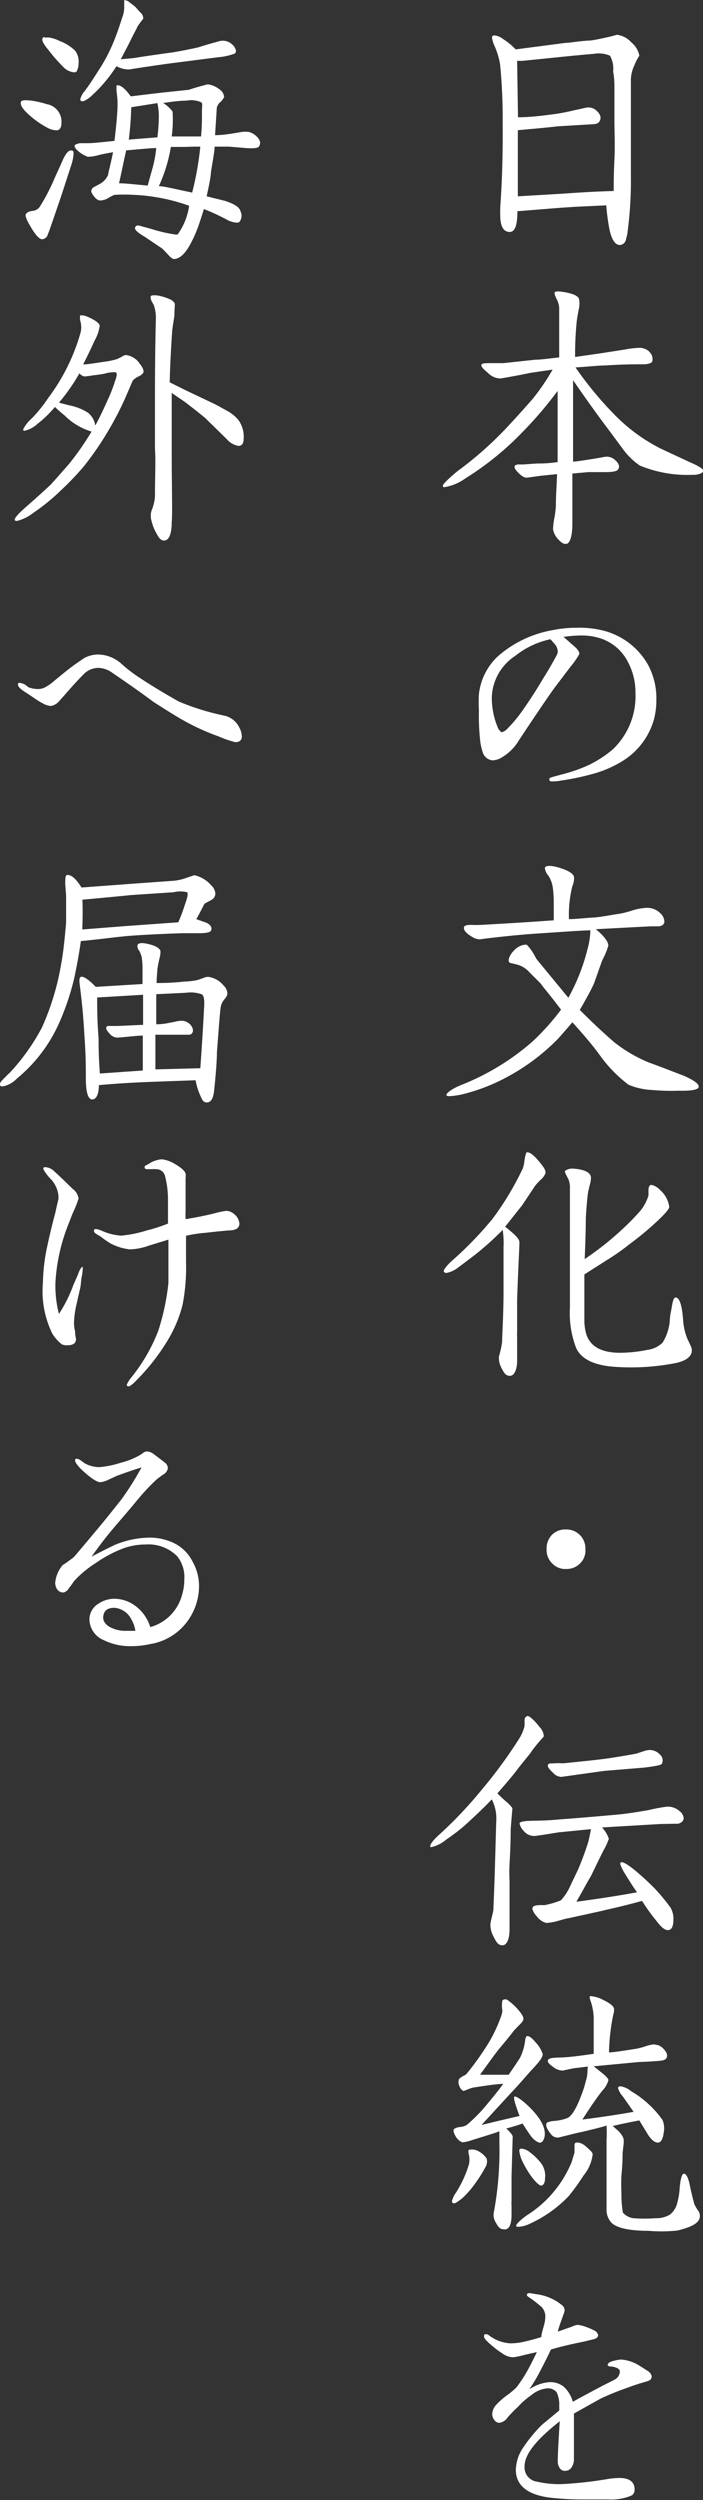 <svg xmlns="http://www.w3.org/2000/svg" viewBox="0 0 49.13 174.59"><rect x="0" y="0" width="49.13" height="174.59" fill="#333333" stroke="none"/><defs><style>.cls-1{fill:#fff;}</style></defs><g id="レイヤー_2" data-name="レイヤー 2"><g id="text"><path class="cls-1" d="M44.09,5.51c0,.51,0,1,0,3,0,1.29,0,2.58,0,3.84a26.89,26.89,0,0,1-.23,3.83c0,.14-.06.32-.12.57s-.28.36-.42.36c-.36,0-.63-.46-.77-1.33a14.34,14.34,0,0,1-.18-1.44l-2.14.1-1.07.07-3,.24c0,1-.18,1.45-.54,1.45s-.59-.28-.65-.87a9.74,9.74,0,0,1,0-1c.1-1.39.18-3.27.16-5.69a38.57,38.57,0,0,0-.18-4.14,5.27,5.27,0,0,0-.38-1.27,2.35,2.35,0,0,1-.18-.55c0-.12,0-.18.1-.2a.25.25,0,0,1,.12,0,1.16,1.16,0,0,1,.54.24,4.76,4.76,0,0,1,.89.73L39.48,3c.27,0,.79-.1,1.54-.16.4,0,.85-.12,1.29-.21s.71-.18.81-.2a1.59,1.59,0,0,1,1,.53,1.55,1.55,0,0,1,.56.93,3.66,3.66,0,0,0-.36.7A2.51,2.51,0,0,0,44.09,5.51ZM42.85,5a1.85,1.85,0,0,0-.22-1.11,2,2,0,0,0-1.13-.13c-1.13.09-2.8.27-5,.49l-.36,0,.06,3.94c.71,0,1.48-.08,2.3-.19a12.15,12.15,0,0,0,1.46-.26l1-.22a.82.82,0,0,1,.76.24c.25.24.31.47.19.69s-.31.22-.73.24L39,8.82c-.85.1-1.8.18-2.81.27l0,4.62,3.07-.18c1.15-.08,2.36-.16,3.63-.19,0-.48,0-1.21.05-2.2s0-1.87,0-2.76,0-1.58,0-2.3S42.85,5,42.85,5Z"/><path class="cls-1" d="M44.71,32.51a5,5,0,0,1-1.25-1.25c-.44-.59-.87-1.18-1.31-1.76-.57-.77-1.27-1.74-2.1-2.95v5.69c.16,0,.87-.1,2.14-.32a.85.85,0,0,1,.79.2c.26.23.34.45.24.63s-.41.22-1,.22l-1.11,0L40,33.07c0,.3,0,.91,0,1.8s0,1.35,0,1.69c0,.87-.16,1.34-.39,1.42l-.12,0c-.14,0-.3-.12-.48-.32a1.3,1.3,0,0,1-.36-.71,4.68,4.68,0,0,1,.1-.81,6.63,6.63,0,0,0,.1-.87c0-.72.06-1.43.08-2.16l-1.17.12-.95.13c-.12,0-.3-.07-.51-.27s-.34-.36-.34-.48.1-.16.3-.18a2.55,2.55,0,0,0,.39,0l.86-.06c.27,0,.77,0,1.46-.1V30c0-1.11,0-2,0-2.7a27.45,27.45,0,0,1-2.5,2.92,20.56,20.56,0,0,1-3.92,3.17,3.53,3.53,0,0,1-1.47.63c-.09,0-.13,0-.13-.1s.33-.44,1-1a25,25,0,0,0,3.68-3.29c.79-.85,1.31-1.45,1.57-1.74a15.28,15.28,0,0,0,1.42-2.08L37,26.05c-.53.12-1.21.24-2,.38a1.22,1.22,0,0,1-.89-.38c-.36-.29-.52-.49-.46-.59s.28-.1.7-.1c.17,0,.21,0,.83,0l2.24-.24c.37,0,.93-.08,1.66-.16v-2c0-.57,0-1.07,0-1.48a1.53,1.53,0,0,0-.16-.56c-.14-.27-.18-.43-.16-.49s.12-.08.26-.08a4.66,4.66,0,0,1,.67.1c.44.1.7.23.78.43a1.85,1.85,0,0,1,0,.62c-.1.47-.14.77-.16.89a24.19,24.19,0,0,0-.12,2.54L42,24.67l1.67-.26a5.94,5.94,0,0,1,1.11-.12,1.66,1.66,0,0,1,.31.08.81.81,0,0,1,.36.28.65.65,0,0,1,.14.55c0,.14-.22.22-.56.24-.59,0-1.48,0-2.67.08-.48,0-1.19.08-2.14.14a25,25,0,0,0,2.6,3.17,12.23,12.23,0,0,0,3.2,2.42c.42.21,1.13.53,2.13,1,.67.29,1,.49,1,.63s-.32.3-.8.28A8.68,8.68,0,0,1,44.71,32.51Z"/><path class="cls-1" d="M43.58,53.1a7.74,7.74,0,0,1-2.1.93,17.6,17.6,0,0,1-2.26.48,3.57,3.57,0,0,1-.56.06c-.17,0-.27,0-.27-.14s.1-.12.26-.18l.51-.14a11,11,0,0,0,2-.69,7.83,7.83,0,0,0,1.69-1.11,5.12,5.12,0,0,0,1.56-3.91,4.48,4.48,0,0,0-.49-2.1,3.31,3.31,0,0,0-2.16-1.78,4.27,4.27,0,0,0-1.19-.14,8.31,8.31,0,0,0-1.19.1c.31.26.57.5.79.69s.32.36.32.5a5.87,5.87,0,0,1-.62.89l-1.13,1.49c-.33.45-1.17,1.68-2.47,3.64a3.38,3.38,0,0,1-1.21,1.21,1.36,1.36,0,0,1-.62.2.79.79,0,0,1-.69-.52,4.34,4.34,0,0,1-.18-.75,16.2,16.2,0,0,1-.1-2.24,9.15,9.15,0,0,1,0-1.11,4.25,4.25,0,0,1,1.35-2.67A7.86,7.86,0,0,1,38.66,44a8.08,8.08,0,0,1,1.59-.16A7,7,0,0,1,42,44a5,5,0,0,1,3.29,2.43,4.92,4.92,0,0,1,.58,2.44,5.18,5.18,0,0,1-.18,1.41A5,5,0,0,1,43.58,53.1Zm-5.11-8.46A5.91,5.91,0,0,0,36,45.81a3.59,3.59,0,0,0-1.63,2.89,5.42,5.42,0,0,0,.44,2.16.94.94,0,0,0,.24.28.81.81,0,0,0,.36-.2,9.64,9.64,0,0,0,1-1.17c.45-.63,1-1.45,1.58-2.44.24-.37.56-.91.93-1.6a.53.53,0,0,0,.06-.24.85.85,0,0,0-.16-.45Z"/><path class="cls-1" d="M45.58,76.12a4.77,4.77,0,0,1-1.66-.37,9.54,9.54,0,0,1-2-2.06c-.39-.54-1-1.29-1.92-2.3-.22.26-.55.65-1,1.15a14.74,14.74,0,0,1-3.9,2.85,13.08,13.08,0,0,1-2.66,1,5.24,5.24,0,0,1-1,.16c-.16,0-.24,0-.24-.1s.36-.42,1.11-.71a17.09,17.09,0,0,0,4.9-3,16.83,16.83,0,0,0,2-2.23c-.26-.34-.65-.86-1.19-1.51-.12-.16-.2-.28-.26-.34L37,67.9a1.73,1.73,0,0,0-.91-.55l-.32-.08c-.12,0-.2-.06-.22-.16s.06-.42.36-.72a1.29,1.29,0,0,1,.71-.41.68.68,0,0,1,.2,0,3.46,3.46,0,0,1,.56.79c.06.12.12.2.14.24l2.2,2.67a13.91,13.91,0,0,0,1.34-3.4,5.41,5.41,0,0,0,.2-1.31c-.47,0-1.84.1-4.1.25-.79.06-1.86.16-3.19.32l-.44.06a1,1,0,0,1-.51-.16c-.4-.23-.6-.45-.6-.63s.18-.22.52-.22a6.66,6.66,0,0,0,.69,0c1.45-.08,3.15-.18,5.07-.32,0-.79,0-1.22,0-1.3a8.75,8.75,0,0,0-.06-.94,2.08,2.08,0,0,0-.31-.87,1,1,0,0,1-.24-.47.28.28,0,0,1,0-.12c.06-.08.16-.1.36-.1a3,3,0,0,1,.67.14c.65.2,1,.43,1,.69a1.37,1.37,0,0,1-.12.58,8.46,8.46,0,0,0-.24,2.31c.4,0,.93-.06,1.61-.11.41,0,1.07-.14,2-.28a7.4,7.4,0,0,0,.89-.24,4.2,4.2,0,0,1,.89-.16,1.29,1.29,0,0,1,1,.38.82.82,0,0,1,.28.57c0,.18-.12.3-.36.34l-.61,0-3.82.2c.59.49.89.89.87,1.17a5.69,5.69,0,0,1-.42,1c-.14.37-.32.91-.57,1.6-.16.38-.5,1-1,1.87.81.81,1.62,1.58,2.45,2.29a10.21,10.21,0,0,0,2.4,1.39c.52.18,1.33.5,2.46.93.69.32,1,.54,1,.75s-.5.3-1.35.28A15.49,15.49,0,0,1,45.58,76.12Z"/><path class="cls-1" d="M37.36,82.86c-.16.26-.46.69-.87,1.31l-1.19,1.5c.65.5,1,.85,1,1.07,0,.38-.08,1.69-.16,4v1.12c0,.18,0,.42,0,.68v.41a4.6,4.6,0,0,0,0,.46V95c0,.66-.2,1.08-.5,1.08s-.41-.18-.63-.62a1.44,1.44,0,0,1-.14-.73,7,7,0,0,0,.22-1c0-.42.08-1.49.1-3.23V87.1a5.91,5.91,0,0,0-.06-1.21,19.62,19.62,0,0,1-1.53,1.41c-.33.28-.87.69-1.6,1.23a1.89,1.89,0,0,1-.81.37c-.08,0-.18-.06-.18-.14s.18-.35.55-.69a25.56,25.56,0,0,0,2.86-2.95,20.68,20.68,0,0,0,2.11-3.51,2.2,2.2,0,0,0,.12-.53,2.56,2.56,0,0,1,.14-.6.15.15,0,0,1,.1,0c.18,0,.46.24.83.69s.42.6.4.76a1.1,1.1,0,0,1-.28.41A4.18,4.18,0,0,0,37.36,82.86Zm5.72,12.6c-1.48-.08-2.43-.51-2.81-1.31a6.78,6.78,0,0,1-.44-2.83c0-1.31,0-3.11,0-5.39,0,0,0-1,0-2.91a1.58,1.58,0,0,0-.11-.68c-.18-.33-.26-.51-.24-.55s.24-.2.57-.18c.83.06,1.25.28,1.25.65a1.93,1.93,0,0,1-.08.48l-.12.5c-.06.45-.12,1.09-.16,1.86,0,.14,0,1.07-.08,2.83a21.18,21.18,0,0,0,2.54-2,17.75,17.75,0,0,0,1.35-1.37,3.2,3.2,0,0,0,.57-1.07l0-.39c0-.18.06-.3.14-.34s.42.06.71.38a1.88,1.88,0,0,1,.6,1.15c0,.13-.28.47-.85,1a21,21,0,0,1-1.93,1.6A15.53,15.53,0,0,1,42.41,88l-1.57,1v2.2c0,.58,0,1,0,1.13a3.73,3.73,0,0,0,.14.87c.28.81,1,1.23,2.18,1.27a9.56,9.56,0,0,0,2.08-.2,1.85,1.85,0,0,0,1.07-.51,3.51,3.51,0,0,0,.5-1.51c0-.36.1-.71.16-1.09s.14-.55.25-.55c.26,0,.44.51.52,1.56a4.2,4.2,0,0,0,.3,1.33l.23.49a.69.69,0,0,1,.08.32c0,.4-.37.73-1.18.89A16.28,16.28,0,0,1,43.08,95.46Z"/><path class="cls-1" d="M39.6,109.57a1.26,1.26,0,0,1-1-.38,1.29,1.29,0,0,1-.4-1,1.37,1.37,0,0,1,.37-1,1.31,1.31,0,0,1,1-.38,1.32,1.32,0,0,1,1.34,1.37,1.24,1.24,0,0,1-.37,1A1.3,1.3,0,0,1,39.6,109.57Z"/><path class="cls-1" d="M36.05,123.71c-.2.26-.63.78-1.29,1.53.14.14.34.34.63.59a2.67,2.67,0,0,1,.42.44l-.12,1.47c0,.25,0,1.07-.08,2.43a11.23,11.23,0,0,0,0,1.19c0,.22,0,.46,0,.72V133c0,.29,0,.51,0,.65v1.09c0,.69-.2,1.11-.49,1.11s-.42-.18-.64-.63a1.76,1.76,0,0,1-.21-.8c0-.18.11-.53.21-1,0-.14.06-1.27.12-3.41l.08-2.81a2.93,2.93,0,0,0-.31-1.54c-.46.49-1.09,1.09-1.89,1.82-.39.34-.83.67-1.31,1a2.4,2.4,0,0,1-1,.51.29.29,0,0,1-.1,0,.15.15,0,0,1,0-.06c0-.16.23-.46.73-.9a28.81,28.81,0,0,0,2.83-3,33,33,0,0,0,2.66-3.62,2.92,2.92,0,0,0,.37-.88c0-.14,0-.27,0-.41s.1-.28.22-.28.46.28.83.77a1,1,0,0,1,.28.52.47.47,0,0,1,0,.16,10.46,10.46,0,0,0-.83,1C37,122.55,36.58,123,36.05,123.71Zm10.1,3.67-4.08.24a2.25,2.25,0,0,1,.48.79,4.34,4.34,0,0,1-.36.79c-.2.38-.49,1-.91,1.85-.22.35-.53.95-1,1.76,1.64-.22,3.05-.44,4.24-.66-.18-.25-.46-.67-.83-1.28a3.09,3.09,0,0,1-.34-.68c0-.1,0-.14.12-.14s.43.18.85.52a18.34,18.34,0,0,1,1.47,1.35,13.31,13.31,0,0,1,1.07,1.3,1.53,1.53,0,0,1,.2.86c0,.47-.14.71-.38.71s-.48-.22-.81-.65a13.61,13.61,0,0,1-1-1.39c-.58.16-1.41.38-2.54.63-.56.14-1.43.32-2.6.58-.09,0-.37.08-.85.22a4.27,4.27,0,0,1-.69.11,1.16,1.16,0,0,1-.68-.47,1.26,1.26,0,0,1-.31-.52.22.22,0,0,1,.06-.13c0-.06.16-.1.35-.12a3,3,0,0,1,.42,0,6,6,0,0,0,1.17-.34,3.65,3.65,0,0,0,.65-1l.54-1.13c.29-.67.51-1.29.69-1.84.1-.34.16-.68.22-1l-2.14.21c-.12,0-.69.12-1.74.26a.94.94,0,0,1-.84-.37,1,1,0,0,1-.27-.5c0-.1.23-.16.71-.18s1.07,0,2.06-.1c1.17-.08,2.52-.2,4-.33.68-.06,1.43-.18,2.24-.32a11.82,11.82,0,0,1,1.29-.24,1.23,1.23,0,0,1,.87.3.72.72,0,0,1,.3.49.39.39,0,0,1-.06.2.54.54,0,0,1-.5.2Zm-3.92-3.71-3,.42a.81.81,0,0,1-.59-.3c-.28-.25-.4-.43-.34-.55s.18-.08.47-.1.34,0,.62,0c1.36-.14,2.38-.24,3.07-.34.45-.06,1.15-.18,2-.33l.48-.16a1.77,1.77,0,0,1,.45-.1,1,1,0,0,1,.75.34.52.52,0,0,1,.12.61c0,.1-.45.18-1.23.28Z"/><path class="cls-1" d="M32.92,152.86a6.64,6.64,0,0,1-.61.65c-.3.24-.48.36-.58.36s-.14-.06-.14-.16a1.63,1.63,0,0,1,.28-.59,7.86,7.86,0,0,0,.91-2,1.71,1.71,0,0,0,0-.6c-.06-.24-.06-.38,0-.39s.34-.06.6.07a1.67,1.67,0,0,1,.63.54.79.79,0,0,1-.1.63A10,10,0,0,1,32.92,152.86Zm4.14-3.75c-.14-.19-.32-.47-.54-.81-.41.14-.81.26-1.14.34.29.28.45.47.45.57L35.75,152c0,.57,0,1.07,0,1.48v.22a1.72,1.72,0,0,0,0,.34v.65c0,.64-.16,1-.47,1s-.44-.12-.6-.43a1,1,0,0,1-.16-.8,23.53,23.53,0,0,0,.38-4.83s0-.3,0-.79c-.36.14-1,.33-1.9.61a2.58,2.58,0,0,1-.7.16,1,1,0,0,1-.49-.48c-.12-.21-.14-.37-.08-.45a.9.9,0,0,1,.42-.14,1.14,1.14,0,0,0,.47-.14A11.34,11.34,0,0,0,34,147c.43-.52.83-1,1.17-1.47-.42,0-1.07.1-2,.24a1.66,1.66,0,0,0-.42.12c-.24.09-.36.15-.38.13s-.19-.12-.25-.31a.66.66,0,0,1-.06-.46c0-.06.1-.14.25-.24a1.75,1.75,0,0,0,.28-.16,19.55,19.55,0,0,0,1.61-2.27,10.46,10.46,0,0,0,.79-1.69,1.62,1.62,0,0,0,.12-.47,2.12,2.12,0,0,1,0-.72.3.3,0,0,1,.4,0,4.47,4.47,0,0,1,.57.5c.34.37.52.65.5.79s-.08.22-.26.4-.42.43-.46.49-.47.6-1,1.23c-.24.3-.67.89-1.31,1.78h2c.2-.29.46-.67.78-1.16a3.63,3.63,0,0,0,.37-1.23.6.6,0,0,1,.1-.3c.14-.06.36.1.66.46a2.13,2.13,0,0,1,.47.79c0,.1-.06.26-.22.47s-.25.3-.37.44c-.34.34-.87,1-1.63,1.8l-2.06,2.24c.42-.1,1.29-.32,2.66-.63-.32-.85-.44-1.29-.36-1.35s.5.18,1.11.79c.77.78,1.09,1.43,1,2-.06.24-.14.38-.28.42S37.28,149.45,37.06,149.11Zm2.69,4.25a8.8,8.8,0,0,1-2.69,1.92,2.19,2.19,0,0,1-.81.23c-.1,0-.16,0-.18-.07s.22-.36.79-.76a7.86,7.86,0,0,0,2.14-2,8.08,8.08,0,0,0,.93-1.64c.06-.16.12-.4.22-.7v-.43c0-.16,0-.26.12-.28s.38,0,.69.28.44.39.46.53a2.86,2.86,0,0,1-.64,1.49A16.23,16.23,0,0,1,39.75,153.36ZM36.54,151a2.27,2.27,0,0,1-.25-.82c0-.09.06-.13.16-.13a1.18,1.18,0,0,1,.65.31,3.69,3.69,0,0,1,.75.76,1.46,1.46,0,0,1,.24,1c0,.33-.12.51-.28.51S37.08,152.09,36.54,151Zm8.78,4.79c-1.4,0-2.28-.22-2.61-.59a1.38,1.38,0,0,1-.32-.76c0-.13,0-.47,0-1,0-.81,0-1.46,0-2l0-2a8.59,8.59,0,0,0,0-1c-.3.1-.87.24-1.7.44-.34.06-.86.2-1.55.37a.57.57,0,0,1-.65-.23q-.39-.48-.3-.72c0-.08.2-.14.47-.18a3.14,3.14,0,0,0,1-.21c.27-.12.55-.56.85-1.29s.37-1.05.47-1.43.06-.53.1-.87l-1,.12s-.3.06-.75.16a1.12,1.12,0,0,1-.68-.26c-.29-.2-.41-.36-.35-.48s.28-.15.71-.17c.65,0,1.49-.12,2.48-.26v-1.45c0-.47,0-.75,0-.83a4,4,0,0,0-.18-1.31c-.1-.26-.12-.39-.08-.43a.23.23,0,0,1,.14,0,2.2,2.2,0,0,1,.81.27c.46.22.69.42.73.58a1,1,0,0,1-.05.43,14.38,14.38,0,0,0-.3,2.64c.3,0,.89-.1,1.82-.24a4.78,4.78,0,0,0,.83-.22,2.37,2.37,0,0,1,.5-.1l.3.06a1,1,0,0,1,.37.26q.36.39.18.66c-.06.09-.22.15-.48.17s-.73.06-1.42.08l-3.17.3.55.44c.32.25.48.43.48.53a1.74,1.74,0,0,1-.44.75c-.33.42-.79,1.07-1.38,2,1.4-.18,2.59-.36,3.58-.54l-.75-1.07a1.56,1.56,0,0,1-.34-.59c0-.08.06-.12.2-.12a1.57,1.57,0,0,1,.73.35,7,7,0,0,1,2.18,2,1.54,1.54,0,0,1,.08.91c-.06.45-.2.67-.41.67s-.44-.18-.68-.55l-.61-1c-.3.06-.93.17-1.86.39l.43.38a1.78,1.78,0,0,1,.32.47,1.48,1.48,0,0,1,0,.5l-.06.55c0,.22,0,.74-.08,1.55a11.8,11.8,0,0,0,0,1.19,7.76,7.76,0,0,0,.1,1.41,1.18,1.18,0,0,0,.75.39,10.9,10.9,0,0,0,1.55,0,1.82,1.82,0,0,0,1-.26,1.47,1.47,0,0,0,.51-.85,4.59,4.59,0,0,0,.16-1c.06-.67.16-1,.3-1s.3.26.4.77c.06.28.15.74.33,1.37a2.68,2.68,0,0,0,.26.44.61.61,0,0,1,.12.39c0,.44-.5.74-1.57,1A10.7,10.7,0,0,1,45.32,155.79Z"/><path class="cls-1" d="M44.71,166.45c-.3.1-.56.18-.81.28a19.06,19.06,0,0,0-1.91.77l-1.88,1.05c0,.26,0,.75,0,1.49,0,.33,0,.93,0,1.74a1,1,0,0,1-.16.52.51.51,0,0,1-.43.25.4.4,0,0,1-.4-.19.8.8,0,0,1-.14-.48c0-.46.06-1.59.14-2.79-1.64,1.28-2.48,2.33-2.46,3.17a1,1,0,0,0,.88,1.05,6.86,6.86,0,0,0,1.7.17,27,27,0,0,0,3.31-.37,5.86,5.86,0,0,1,.75-.06c.69,0,1.05.28,1.05.81a.5.5,0,0,1-.18.4,3.6,3.6,0,0,1-1.66.29l-1.59,0a20.77,20.77,0,0,1-2.24-.1c-1.4-.13-2.25-.59-2.53-1.36a1.76,1.76,0,0,1-.1-.58,2.89,2.89,0,0,1,.42-1.44,10.43,10.43,0,0,1,1.4-1.73l1.21-1a1.23,1.23,0,0,0,0-.28,2,2,0,0,0-.18-1,.79.79,0,0,0-.65-.27,2,2,0,0,0-1.11.47,5.42,5.42,0,0,0-.95.83,8.79,8.79,0,0,0-.72.74.81.81,0,0,1-.59.37.43.43,0,0,1-.34-.21.65.65,0,0,1-.14-.4,1,1,0,0,1,.3-.67,4.91,4.91,0,0,1,.7-.62,5.9,5.9,0,0,0,.69-.57,10,10,0,0,0,.93-1.47c.16-.3.32-.63.5-1l-.8.18a7,7,0,0,1-.83.18,1.3,1.3,0,0,1-.77-.26,6.75,6.75,0,0,1-.83-.63c-.3-.26-.46-.44-.46-.54s0-.18.1-.18.16,0,.32.14a3.31,3.31,0,0,0,.37.22,2.67,2.67,0,0,0,1.09.28,5.58,5.58,0,0,0,.66-.06,14.7,14.7,0,0,0,1.46-.38c0-.2.1-.49.2-.87a2.25,2.25,0,0,0,.08-.64,1,1,0,0,0-.24-.57,8.24,8.24,0,0,0-.83-.65c-.16-.1-.24-.18-.22-.24s.08-.1.22-.1l.46.08a3.46,3.46,0,0,1,1.76.75.48.48,0,0,1,.2.34.78.78,0,0,1-.06.26l-.18.51a7.66,7.66,0,0,0-.24.75l1-.35a1,1,0,0,1,.4-.12,2.2,2.2,0,0,1,.51.12,4.44,4.44,0,0,1,.62.26.48.48,0,0,1,.29.33c0,.14-.09.22-.27.28l-.74.18c-.79.16-1.56.33-2.29.55-.22.48-.44.91-.64,1.29a12.71,12.71,0,0,1-.87,1.49,2.89,2.89,0,0,1,1.41-.5,1.49,1.49,0,0,1,1,.32,2.19,2.19,0,0,1,.63,1.05c.5-.28,1.21-.66,2.1-1.13l.83-.42a.66.66,0,0,0,.36-.57c0-.16-.2-.28-.55-.34q-.3,0-.3-.12c0-.12.16-.22.42-.28a2.54,2.54,0,0,1,.53-.09,2.77,2.77,0,0,1,1.27.43l.63.4c.16.14.22.24.22.37s-.08.24-.26.3S45,166.37,44.71,166.45Z"/><path class="cls-1" d="M3.31,8.92a6.41,6.41,0,0,1-1.39-1c-.32-.3-.47-.54-.47-.72S1.59,7,1.82,7a3.78,3.78,0,0,1,.58.06,7.14,7.14,0,0,1,.89.22,1.23,1.23,0,0,1,1,1.35c0,.28-.12.43-.28.47A1.39,1.39,0,0,1,3.31,8.92ZM5,11.47l-.69,2.12c-.14.42-.42,1.23-.83,2.42l-.16.42A.43.43,0,0,1,3,16.7c-.18.06-.45-.19-.79-.75s-.48-.89-.4-1,.18-.18.44-.22a.68.68,0,0,0,.53-.29,14,14,0,0,0,.94-1.77c.13-.32.37-.81.67-1.5.24-.52.45-.74.67-.64.06,0,.08.08.08.2A3,3,0,0,1,5,11.47Zm.18-6.42a1.2,1.2,0,0,1-.81-.43,10.77,10.77,0,0,1-1-1.15c-.32-.38-.46-.64-.4-.78s.08-.09.18-.07l.26,0a2.37,2.37,0,0,1,.75.24,3.1,3.1,0,0,1,1.09.68,1.28,1.28,0,0,1,.24.91A1.16,1.16,0,0,1,5.35,5,.28.28,0,0,1,5.15,5.05ZM16,10.24c-.36,0-.69,0-1,0,0,.3-.12.9-.26,1.79q0,.35-.3,1.68l1.29.32c.62.2,1,.43,1.07.71a.71.71,0,0,1-.06.75.27.27,0,0,1-.2.06,1.69,1.69,0,0,1-.65-.19,14.5,14.5,0,0,0-1.64-.76c-.2.64-.32,1-.38,1.17A9,9,0,0,1,13.33,17c-.37.69-.73,1.05-1.14,1.09-.12,0-.24-.08-.42-.28s-.4-.43-.46-.47l-1.22-.82c-.5-.29-.72-.51-.64-.65s.12-.12.26-.12l.87.24a10.65,10.65,0,0,0,1.62.38.62.62,0,0,0,.22,0,4.56,4.56,0,0,0,.8-2,12.89,12.89,0,0,0-2.32-.6,11.81,11.81,0,0,0-1.51-.16,10.74,10.74,0,0,0-1.4,0,3.42,3.42,0,0,0-.46.24A1.15,1.15,0,0,1,7,14c-.15,0-.31-.12-.47-.34s-.18-.31-.12-.43.1-.14.22-.2l.37-.2a1.29,1.29,0,0,0,.56-.63c0-.14.16-.66.34-1.57-.34.06-.7.12-1,.2a3.07,3.07,0,0,1-.76.12,2.09,2.09,0,0,1-.63-.36c-.24-.2-.34-.36-.28-.46A.85.85,0,0,1,5.61,10c.12,0,.29,0,.51,0,.44,0,1.07-.08,1.88-.16.12-1,.18-1.71.2-2.08a6.62,6.62,0,0,0,0-.91l-.06-.56c0-.18,0-.3,0-.32.24-.08.58.18,1,.76.52-.06,1.43-.18,2.74-.32l1.33-.14c.33-.12.77-.24,1.3-.38a1.6,1.6,0,0,1,.84.36.67.67,0,0,1,.31.54,1.22,1.22,0,0,1-.25.33.71.71,0,0,0-.26.42l-.12,1.9c.61,0,1.23-.12,1.84-.22a1.71,1.71,0,0,1,.54,0,1.25,1.25,0,0,1,.61.4.58.58,0,0,1,.16.36.53.53,0,0,1-.08.25c-.06.1-.32.14-.79.12ZM15.22,4l-2.8.36c-.67.08-1.8.24-3.4.49a1.73,1.73,0,0,1-.88-.23A10.07,10.07,0,0,1,6.3,6.78c-.32.25-.53.35-.63.27a.11.11,0,0,1-.06-.11,1.33,1.33,0,0,1,.31-.58c.26-.34.58-.83,1-1.49a11.42,11.42,0,0,0,1-1.9c.2-.47.4-1.05.62-1.74A2,2,0,0,0,8.68.44c0-.24,0-.38,0-.42s0,0,.08,0a.53.53,0,0,1,.31.16,4.26,4.26,0,0,1,.44.35,4.19,4.19,0,0,0,.32.36.53.53,0,0,1,.18.42c-.08.1-.22.27-.42.57,0,.06-.22.42-.55,1.11L8.44,4.14l.87-.08c.62-.1,1.57-.24,2.82-.41.33-.06.91-.16,1.72-.34.3-.1.77-.24,1.43-.42a.94.94,0,0,1,.93.2.79.79,0,0,1,.28.44.27.27,0,0,1-.08.21A4.4,4.4,0,0,1,15.22,4ZM8.32,12.8c.44,0,1.11.08,2,.16l.36-1.29a8.47,8.47,0,0,0,.24-1.33c-.42,0-1.11.08-2.1.16C8.7,11,8.54,11.81,8.32,12.8Zm.85-5.31A21.16,21.16,0,0,1,9,9.75L11,9.59A12.62,12.62,0,0,0,11.1,8.2a4.32,4.32,0,0,0-.1-1Zm3.77,2.77c-.28,0-.62,0-1,0A10.62,10.62,0,0,1,11.1,13c.33,0,1.13.2,2.33.45A21.61,21.61,0,0,0,14,10.24l-.44,0Zm1.19-2.89c0-.12,0-.2-.1-.24a1.69,1.69,0,0,0-1-.1c-.52,0-1.05.08-1.63.16a2.52,2.52,0,0,1,.66.6A8.78,8.78,0,0,1,12,9.53l1,0,1.05,0a14.94,14.94,0,0,0,.06-1.72Z"/><path class="cls-1" d="M9.27,26.59l-.51,1.19a22.65,22.65,0,0,1-1.33,2.53,20.82,20.82,0,0,1-1.64,2.34,20.39,20.39,0,0,1-1.55,1.61,14,14,0,0,1-1.92,1.56,3,3,0,0,1-1.13.56c-.08,0-.16,0-.16-.1s.2-.36.71-.81,1.05-.92,1.81-1.63c.27-.3.73-.81,1.34-1.52A20.48,20.48,0,0,0,6.4,30.14,4.49,4.49,0,0,1,4.5,29a8.57,8.57,0,0,1-.66-.58A8.05,8.05,0,0,1,2.62,29.6a2,2,0,0,1-.88.48c-.08,0-.12,0-.12-.1a2.57,2.57,0,0,1,.6-.76,9.77,9.77,0,0,0,1.13-1.4A13.85,13.85,0,0,0,5.61,23.3a1.51,1.51,0,0,0,.06-.59,2,2,0,0,0-.08-.38c0-.14,0-.24,0-.28s.25-.06.55.08c.5.22.77.42.83.6a2.77,2.77,0,0,1-.33,1c-.18.39-.46,1-.83,1.72.33,0,.85-.1,1.58-.2a5.13,5.13,0,0,0,.81-.18l.34-.17a.41.41,0,0,1,.3-.1,1.33,1.33,0,0,1,.93.61c.22.26.3.48.24.63a.82.82,0,0,1-.36.26A1.34,1.34,0,0,0,9.27,26.59Zm-2.75-.38c-.38.06-.58.08-.62.08a.6.6,0,0,1-.35-.22,13.41,13.41,0,0,1-1.43,2.05l.73.19a3.71,3.71,0,0,1,1.31.52,1.43,1.43,0,0,1,.5.89c.21-.38.55-1.07,1-2.08a10.13,10.13,0,0,0,.37-1c.12-.32.16-.52.1-.6s-.25-.05-.63,0C7.39,26.09,7.05,26.15,6.52,26.21Zm7.84,3q-.43-.37-1.44-1.14L12,27.44c0,.85,0,2.14,0,3.91,0,2.79.06,4.49,0,5.11,0,.85-.2,1.29-.54,1.29-.18,0-.34-.14-.49-.44a3.26,3.26,0,0,1-.38-.93,1.25,1.25,0,0,1,0-.72,3.23,3.23,0,0,0,.24-.95c0-1.48.06-2.59,0-3.35v-3.3c0-1.27,0-3.17.06-5.69a2.76,2.76,0,0,0-.12-1c0-.06-.08-.16-.14-.28a.72.72,0,0,1-.1-.26.28.28,0,0,1,0-.12c0-.07.14-.09.26-.09a2,2,0,0,1,.55.09,2.79,2.79,0,0,1,.46.16.78.78,0,0,1,.39.28c.06.08,0,.34,0,.79,0,.22-.1.64-.16,1.21-.09,1.37-.15,2.54-.17,3.55l1.19.59,2,.95.95.52a3,3,0,0,1,.63.53,2,2,0,0,1,.4,1.33c0,.34-.12.52-.36.52a1.36,1.36,0,0,1-.81-.46Z"/><path class="cls-1" d="M15.26,51.42a15.39,15.39,0,0,1-2.4-1.09c-.44-.24-1.15-.68-2.16-1.33-.61-.46-1.55-1.13-2.83-2a1.76,1.76,0,0,0-1-.36,1.47,1.47,0,0,0-1,.42c-.25.25-.49.51-.73.77l-1,1.13a1,1,0,0,1-.57.34,1.25,1.25,0,0,1-.64-.22c-.06,0-.41-.24-1-.64-.45-.27-.67-.47-.67-.61s0-.14.14-.14a1.15,1.15,0,0,1,.35.12L2,48a1.91,1.91,0,0,0,.65.12,1.08,1.08,0,0,0,.5-.12,3.36,3.36,0,0,0,.65-.46l.72-.59a16.74,16.74,0,0,1,1.38-1,2,2,0,0,1,1-.24,2.47,2.47,0,0,1,1.59.65,10.19,10.19,0,0,0,1.31,1c.51.34,1.4.9,2.69,1.63a17.18,17.18,0,0,0,3.25,1,1.54,1.54,0,0,1,1,.85,1.35,1.35,0,0,1,.16.6c0,.25-.16.39-.46.39A7.69,7.69,0,0,1,15.26,51.42Z"/><path class="cls-1" d="M5.65,65.72c-.12.87-.28,1.72-.46,2.58a17.92,17.92,0,0,1-1.07,3.17,10.59,10.59,0,0,1-2.95,3.86,1.78,1.78,0,0,1-1,.54A.18.18,0,0,1,0,75.79c0-.14,0-.2.22-.42s.31-.32.47-.46a14.78,14.78,0,0,0,2.24-3.15,18,18,0,0,0,1.35-4.47c.14-.74.24-1.69.34-2.86,0-.29,0-.91,0-1.88l-.06-.79c0-.42,0-.64.14-.66.29,0,.57.22,1,.88l3.5-.26,2.78-.2a3.55,3.55,0,0,0,.89-.16l.71-.24a2.17,2.17,0,0,1,1.19.72.82.82,0,0,1,.28.59.52.52,0,0,1-.28.42l-.48.26s-.19.39-.57,1.08l.73.26c.26.14.36.3.32.48s-.28.22-.71.24l-1.31,0c-1.78.06-3,.13-3.76.19S7.13,65.58,5.65,65.72Zm10.24,3.73a1,1,0,0,1-.2.33,1.16,1.16,0,0,0-.26.52c-.06.33-.13,1.38-.27,3.17,0,.51-.06,1.42-.2,2.73-.06.54-.24.79-.5.79s-.33-.17-.49-.55a4.27,4.27,0,0,1-.3-1l-3.33.12c-1.44.06-2.57.14-3.43.22,0,.65-.19,1-.47,1S6,76.28,6,75.33c0-.67,0-1.68-.1-3-.06-1.15-.15-2.06-.23-2.76-.12-1-.12-1-.12-1.07s0-.27.14-.29.51.18,1,.71l3.27-.2c0-.12,0-.27,0-.49v-.54c0-.22,0-.49-.06-.87a2,2,0,0,0-.18-.44A.45.45,0,0,1,9.61,66c.06-.16.34-.18.81-.06s.7.26.79.45a1.44,1.44,0,0,1-.05.48c-.08.34-.12.55-.14.67s-.06.58-.08,1.11c.35,0,1,0,1.94-.1a5.5,5.5,0,0,0,.93-.11l.4-.14a.83.83,0,0,1,.35-.08,1.68,1.68,0,0,1,1.07.61A.8.8,0,0,1,15.89,69.45ZM5.75,64.91l3.07-.24,3.64-.26a11.42,11.42,0,0,0,.46-1.23c.18-.49.24-.79.16-.87a2,2,0,0,0-.95,0l-3,.2s-1.17.12-3.37.32C5.79,63.74,5.77,64.43,5.75,64.91ZM10,69.47l-3.21.19c0,.66,0,1.61.1,2.86,0,.45,0,1.28.09,2.45l3-.21V72.32c-.38,0-.95.08-1.71.14a.7.7,0,0,1-.61-.28c-.2-.2-.28-.36-.22-.46s.16-.07.38-.07l.41,0L10,71.57C10,70.93,10,70.24,10,69.47Zm4.18,0A2.27,2.27,0,0,0,13,69.33l-2.08.1c0,.89,0,1.58,0,2.1.12,0,.35,0,.71-.06l.62-.12a1.65,1.65,0,0,1,.55-.06.89.89,0,0,1,.55.32c.14.21.18.39.08.53s-.17.12-.37.12H12.4c-.21,0-.73,0-1.54,0,0,.22,0,.59,0,1.09v1.33L14,74.6c.12-1.67.2-3,.26-4.18C14.3,69.9,14.27,69.58,14.13,69.47Z"/><path class="cls-1" d="M5.61,89.93s-.1.44-.28,1.23a6.48,6.48,0,0,0-.16,1.23,2.89,2.89,0,0,0,.08.61c0,.28.06.46.06.52,0,.3-.22.43-.63.43a.8.8,0,0,1-.36-.07,2.78,2.78,0,0,1-.67-.76A6.71,6.71,0,0,1,3,89.58,12.9,12.9,0,0,1,3.31,87c.14-.65.32-1.43.55-2.28.06-.26.12-.57.22-.95a2,2,0,0,0,0-.32,2,2,0,0,0-.51-1.09,3,3,0,0,1-.54-.71c0-.1,0-.14.14-.14a.94.94,0,0,1,.63.3c.1.08.52.47,1.27,1.21a1,1,0,0,1,.42.69,8.69,8.69,0,0,1-.4,1c-.08.18-.18.46-.32.81a13,13,0,0,0-.89,3.93,7.71,7.71,0,0,0,.24,2.31,9.8,9.8,0,0,0,1-2l.32-.73c.12-.36.24-.55.34-.55s0,0,0,.06,0,.31-.06.57S5.67,89.62,5.61,89.93ZM15.2,86l-.91.1a9.09,9.09,0,0,0-1.29.2c0,.21,0,.51,0,.93s0,.71,0,.89a13.72,13.72,0,0,1-.24,3,9.15,9.15,0,0,1-.91,2.26,14.67,14.67,0,0,1-2.3,3c-.28.3-.48.44-.57.44a.11.11,0,0,1-.12-.12,2.23,2.23,0,0,1,.33-.52,12.14,12.14,0,0,0,1.87-3.24,16.55,16.55,0,0,0,.71-3.33c0-.24,0-.52,0-.86,0-1.2,0-1.92,0-2.18l-1.37.42a4.24,4.24,0,0,1-1.33.26,3.8,3.8,0,0,1-1.32-.4A7,7,0,0,1,7,86.33a1.91,1.91,0,0,1-.27-.16c-.1-.06-.16-.12-.16-.2s0-.14.14-.14a1.81,1.81,0,0,1,.45.14,3.8,3.8,0,0,0,1.31.32,8.23,8.23,0,0,0,1.78-.36,11,11,0,0,0,1.49-.48l0-1.66a6.62,6.62,0,0,0-.2-1.64.64.64,0,0,0-.67-.5,1.63,1.63,0,0,0-.28,0l-.28,0c-.12,0-.18,0-.2-.12s.06-.12.24-.22a1.91,1.91,0,0,1,.95-.35,2.15,2.15,0,0,1,.86.29c.45.26.73.48.81.7a1.11,1.11,0,0,1,0,.31c0,.26,0,.64,0,1.15s0,.93,0,1.19a4.52,4.52,0,0,0,0,.54c.61-.1,1.27-.22,2-.4a5.5,5.5,0,0,1,.85-.18.86.86,0,0,1,.56.24.94.94,0,0,1,.35.65c0,.32-.25.48-.79.48Z"/><path class="cls-1" d="M10.46,114.82a5.8,5.8,0,0,1-1.27.14,4.18,4.18,0,0,1-1.94-.42,1.6,1.6,0,0,1-1-1.49A1.29,1.29,0,0,1,6.87,112,2,2,0,0,1,8,111.65a2.49,2.49,0,0,1,1.55.57,2.87,2.87,0,0,1,.95,1.41,3.17,3.17,0,0,0,2.22-2.24,3.58,3.58,0,0,0,.16-1.09,2.31,2.31,0,0,0-.5-1.62,2.82,2.82,0,0,0-2.2-.82,4.59,4.59,0,0,0-1.48.24,8.68,8.68,0,0,0-2,1.05,7.45,7.45,0,0,0-1.53,1.27c-.08.12-.2.3-.38.53a.55.55,0,0,1-.35.26A.5.5,0,0,1,4,111a.81.81,0,0,1-.14-.49,2.23,2.23,0,0,1,.52-1.21c.16-.1.42-.28.77-.55.06-.06.52-.6,1.53-1.81q.62-.73,1.8-2.22a20.3,20.3,0,0,0,1.41-2.24c-.42.12-1,.32-1.71.58l-.57.26a1.68,1.68,0,0,1-.6.19c-.25,0-.71-.31-1.36-.93-.26-.27-.4-.47-.4-.57s0-.14.12-.14a.61.61,0,0,1,.3.14l.25.18a2.16,2.16,0,0,0,1,.27,6.5,6.5,0,0,0,1.52-.31,5.18,5.18,0,0,0,1.13-.42,3,3,0,0,0,.4-.24.54.54,0,0,1,.31-.13.88.88,0,0,1,.44.17c.18.14.46.34.81.62a.48.48,0,0,1,.2.37.59.59,0,0,1-.3.44c-.12.08-.29.2-.51.38a14.31,14.31,0,0,0-1.31,1.4c-.48.58-.95,1.13-1.45,1.71-.35.41-1,1.17-1.76,2.26.38-.2.91-.48,1.62-.82a6.51,6.51,0,0,1,2.44-.51,3.92,3.92,0,0,1,1.69.38,2.86,2.86,0,0,1,1.3,1.28,3.5,3.5,0,0,1,.46,1.73,4.18,4.18,0,0,1-1.07,2.77A4,4,0,0,1,10.46,114.82ZM8,112.28c-.51,0-.77.22-.79.68,0,.29.2.55.6.73a2.31,2.31,0,0,0,1,.2c.18,0,.45,0,.65,0a2.22,2.22,0,0,0-.28-.8A1.46,1.46,0,0,0,8,112.28Z"/></g></g></svg>